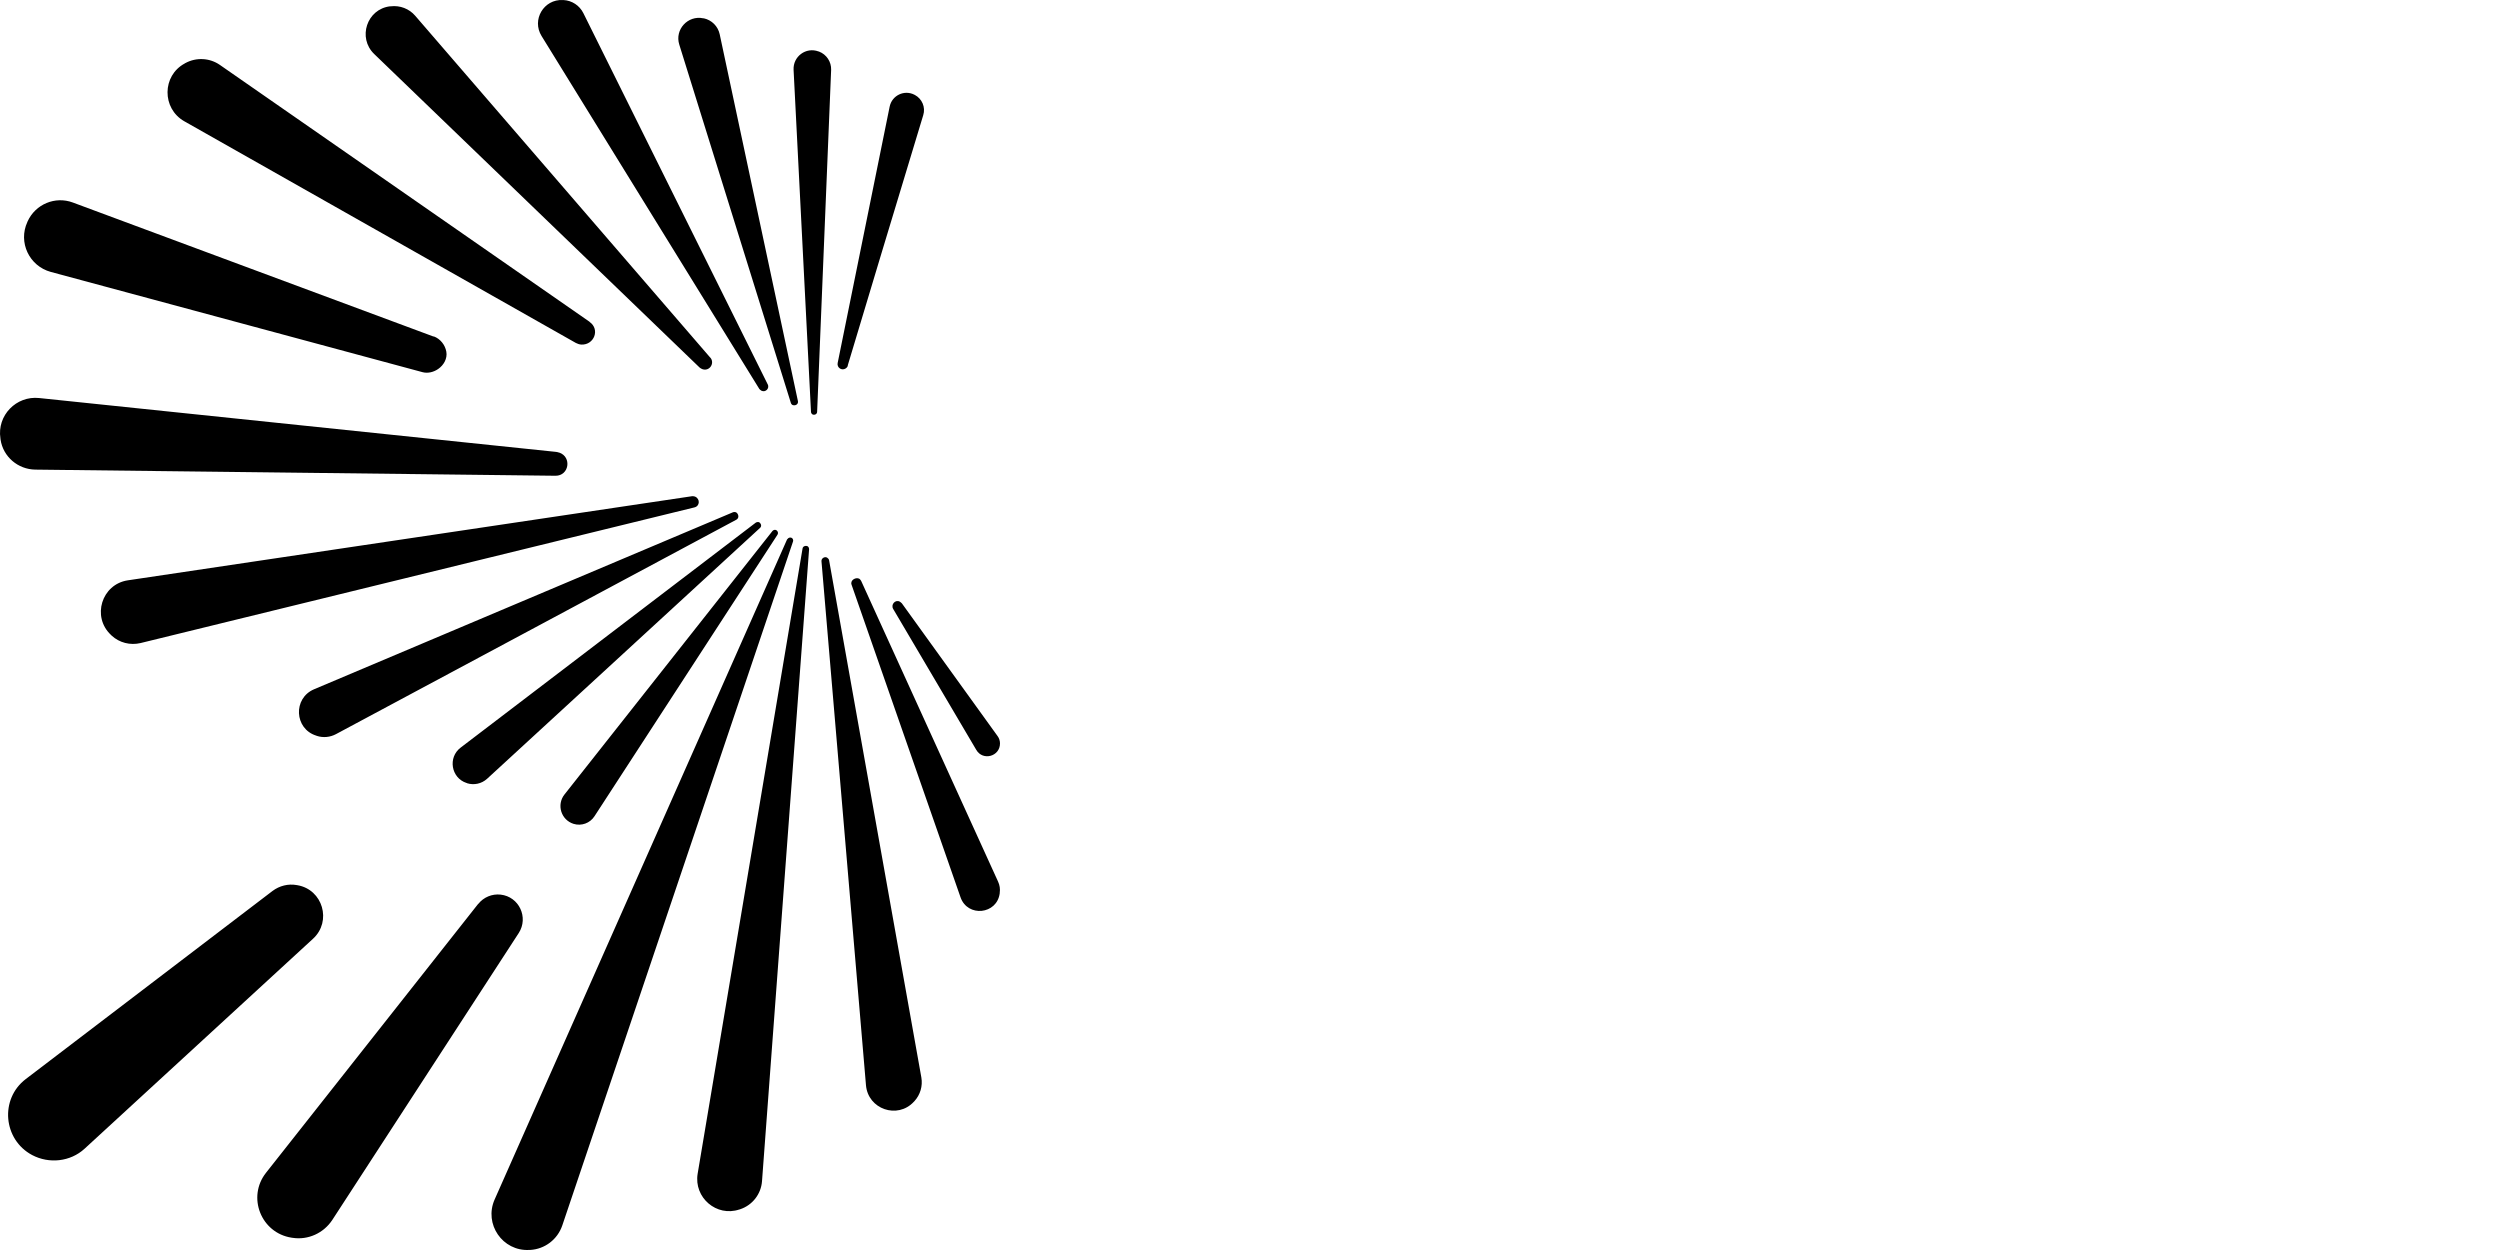 <svg width="600" height="300" viewBox="0 0 600 300" fill="none" xmlns="http://www.w3.org/2000/svg">
<path d="M112.083 187.939C112.083 187.939 111.984 187.939 111.951 187.908C108.262 186.696 107.446 181.788 110.547 179.432L181.381 125.437C181.609 125.274 182.034 125.241 182.197 125.34C182.687 125.666 182.85 126.288 182.425 126.682L116.882 186.925C115.577 188.104 113.748 188.496 112.083 187.972V187.939ZM26.619 152.369C26.619 152.369 26.716 152.468 26.782 152.533C28.643 154.267 31.256 154.922 33.738 154.333L166.685 121.772C167.992 121.445 168.056 119.711 166.815 119.187C166.653 119.122 166.391 119.056 166.098 119.089L30.668 139.28C24.398 140.228 21.981 148.017 26.619 152.369ZM184.255 92.256L140.004 3.149C139.09 1.317 137.261 0.106 135.204 0.008H135.072C130.501 -0.221 127.563 4.753 129.978 8.647L182.23 93.336C182.361 93.532 182.786 93.793 182.786 93.793C183.765 94.22 184.744 93.204 184.255 92.223V92.256ZM170.473 85.842L99.64 3.771C98.204 2.102 96.015 1.251 93.794 1.513C93.73 1.513 93.664 1.513 93.631 1.513C88.046 2.168 85.761 9.072 89.81 12.966L167.893 88.198C168.188 88.46 168.645 88.624 168.645 88.624C170.31 89.147 171.617 87.151 170.473 85.809V85.842ZM176.744 123.015C176.515 122.852 176.123 122.852 175.895 122.951L75.375 165.426C70.281 167.586 70.64 174.916 75.898 176.553C75.964 176.553 76.028 176.584 76.061 176.617C77.564 177.107 79.229 176.944 80.634 176.192L176.744 124.718C177.527 124.26 177.168 123.31 176.744 123.015ZM141.506 77.236L52.777 15.584C50.328 13.883 47.127 13.719 44.515 15.126C44.449 15.126 44.417 15.191 44.351 15.224C38.865 18.169 38.832 26.023 44.221 29.099L138.208 82.308C138.567 82.504 139.057 82.668 139.515 82.7C142.616 82.831 144.054 79.035 141.506 77.268V77.236ZM191.505 96.281L172.727 8.221C172.303 6.291 170.832 4.818 168.905 4.393C168.874 4.393 168.841 4.393 168.775 4.393C165.085 3.607 161.884 7.109 163.028 10.708L189.807 96.706C189.872 96.935 190.1 97.197 190.297 97.23C190.982 97.425 191.635 96.968 191.505 96.281ZM185.397 127.434L135.465 190.689C133.539 193.143 134.648 196.775 137.652 197.724C139.548 198.313 141.604 197.561 142.682 195.891L186.606 128.317C186.835 127.958 186.704 127.467 186.312 127.237C186.019 127.074 185.626 127.172 185.397 127.434ZM177.494 290.267C177.494 290.267 177.626 290.234 177.69 290.201C180.597 289.22 182.654 286.569 182.883 283.492L194.182 131.818C194.182 131.524 194.052 131.196 193.757 131.066C193.366 130.903 192.713 131.066 192.615 131.623L167.436 281.693C166.49 287.419 171.975 292.132 177.461 290.267H177.494ZM197.154 134.698L207.834 260.456C208.323 266.215 215.409 268.67 219.329 264.415C219.362 264.383 219.394 264.317 219.459 264.284C220.864 262.746 221.484 260.652 221.125 258.591L198.983 134.469C198.95 134.207 198.689 133.946 198.526 133.847C198.004 133.488 197.089 133.946 197.154 134.698ZM196.436 12.345C193.432 11.232 190.297 13.555 190.46 16.762L194.639 98.866C194.639 99.128 194.868 99.422 195.064 99.488C195.554 99.651 196.077 99.389 196.109 98.866L199.473 16.762C199.538 14.832 198.363 13.065 196.566 12.377C196.566 12.377 196.502 12.377 196.469 12.345H196.436ZM206.266 138.919C205.45 138.429 203.98 139.214 204.372 140.327L230.531 215.363C232.229 220.205 239.283 219.486 239.936 214.38C239.936 214.316 239.936 214.283 239.936 214.25C240.066 213.366 239.936 212.45 239.543 211.599L206.69 139.443C206.592 139.247 206.429 139.051 206.266 138.919ZM134.223 108.65C134.027 108.585 133.832 108.486 133.473 108.455L9.408 95.529C3.889 94.939 -0.748 99.717 0.101 105.214C0.101 105.313 0.101 105.41 0.134 105.509C0.754 109.632 4.314 112.643 8.461 112.707L133.31 114.181C136.575 114.214 137.294 109.698 134.223 108.618V108.65ZM104.048 80.77L17.474 48.602C13.229 47.032 8.526 48.995 6.632 53.118C6.632 53.184 6.567 53.216 6.567 53.282C4.314 58.158 7.024 63.852 12.184 65.259C12.184 65.259 101.305 89.311 101.371 89.311C102.644 89.671 104.081 89.311 105.159 88.558C106.498 87.642 107.413 86.038 107.118 84.402C106.824 82.766 105.682 81.326 104.114 80.737L104.048 80.77ZM188.925 129.397L118.712 287.878C116.099 293.767 120.606 300.346 127.039 299.986C127.105 299.986 127.169 299.986 127.235 299.986C130.763 299.79 133.799 297.465 134.942 294.128L190.328 129.953C190.46 129.594 190.231 129.168 189.97 129.069C189.578 128.906 189.154 129.069 188.958 129.43L188.925 129.397ZM65.415 213.824L6.175 258.982C-0.095 263.76 0.754 273.512 7.71 277.21C7.775 277.243 7.645 277.177 7.71 277.21C11.792 279.37 16.887 278.813 20.283 275.705L75.147 225.278C79.686 221.089 77.466 213.498 71.392 212.45C71.326 212.45 71.261 212.45 71.196 212.418C69.17 212.057 67.081 212.581 65.415 213.824ZM114.76 216.934L63.847 281.464C59.243 287.289 62.64 295.895 69.955 297.04C70.019 297.04 70.118 297.04 70.184 297.073C73.939 297.663 77.662 295.96 79.752 292.786L124.492 223.936C126.909 220.205 124.589 215.198 120.148 214.708C118.092 214.479 116.066 215.33 114.793 216.934H114.76ZM203.457 87.707C204.861 82.897 217.859 39.898 221.581 27.627C222.17 25.729 221.288 23.7 219.557 22.783C219.557 22.783 219.492 22.783 219.492 22.751C217.043 21.474 214.07 22.882 213.515 25.598L201.04 87.118C200.811 88.231 202.021 89.049 202.967 88.427C203.131 88.296 203.36 88.165 203.49 87.74L203.457 87.707ZM240 178.449C240 177.796 239.804 177.173 239.413 176.65L216.454 144.81C216.324 144.646 216.063 144.483 215.933 144.384C214.855 143.829 213.744 145.105 214.365 146.152L234.318 179.989C235.886 182.671 240 181.559 240 178.418V178.449Z" fill="black"/>
</svg>
